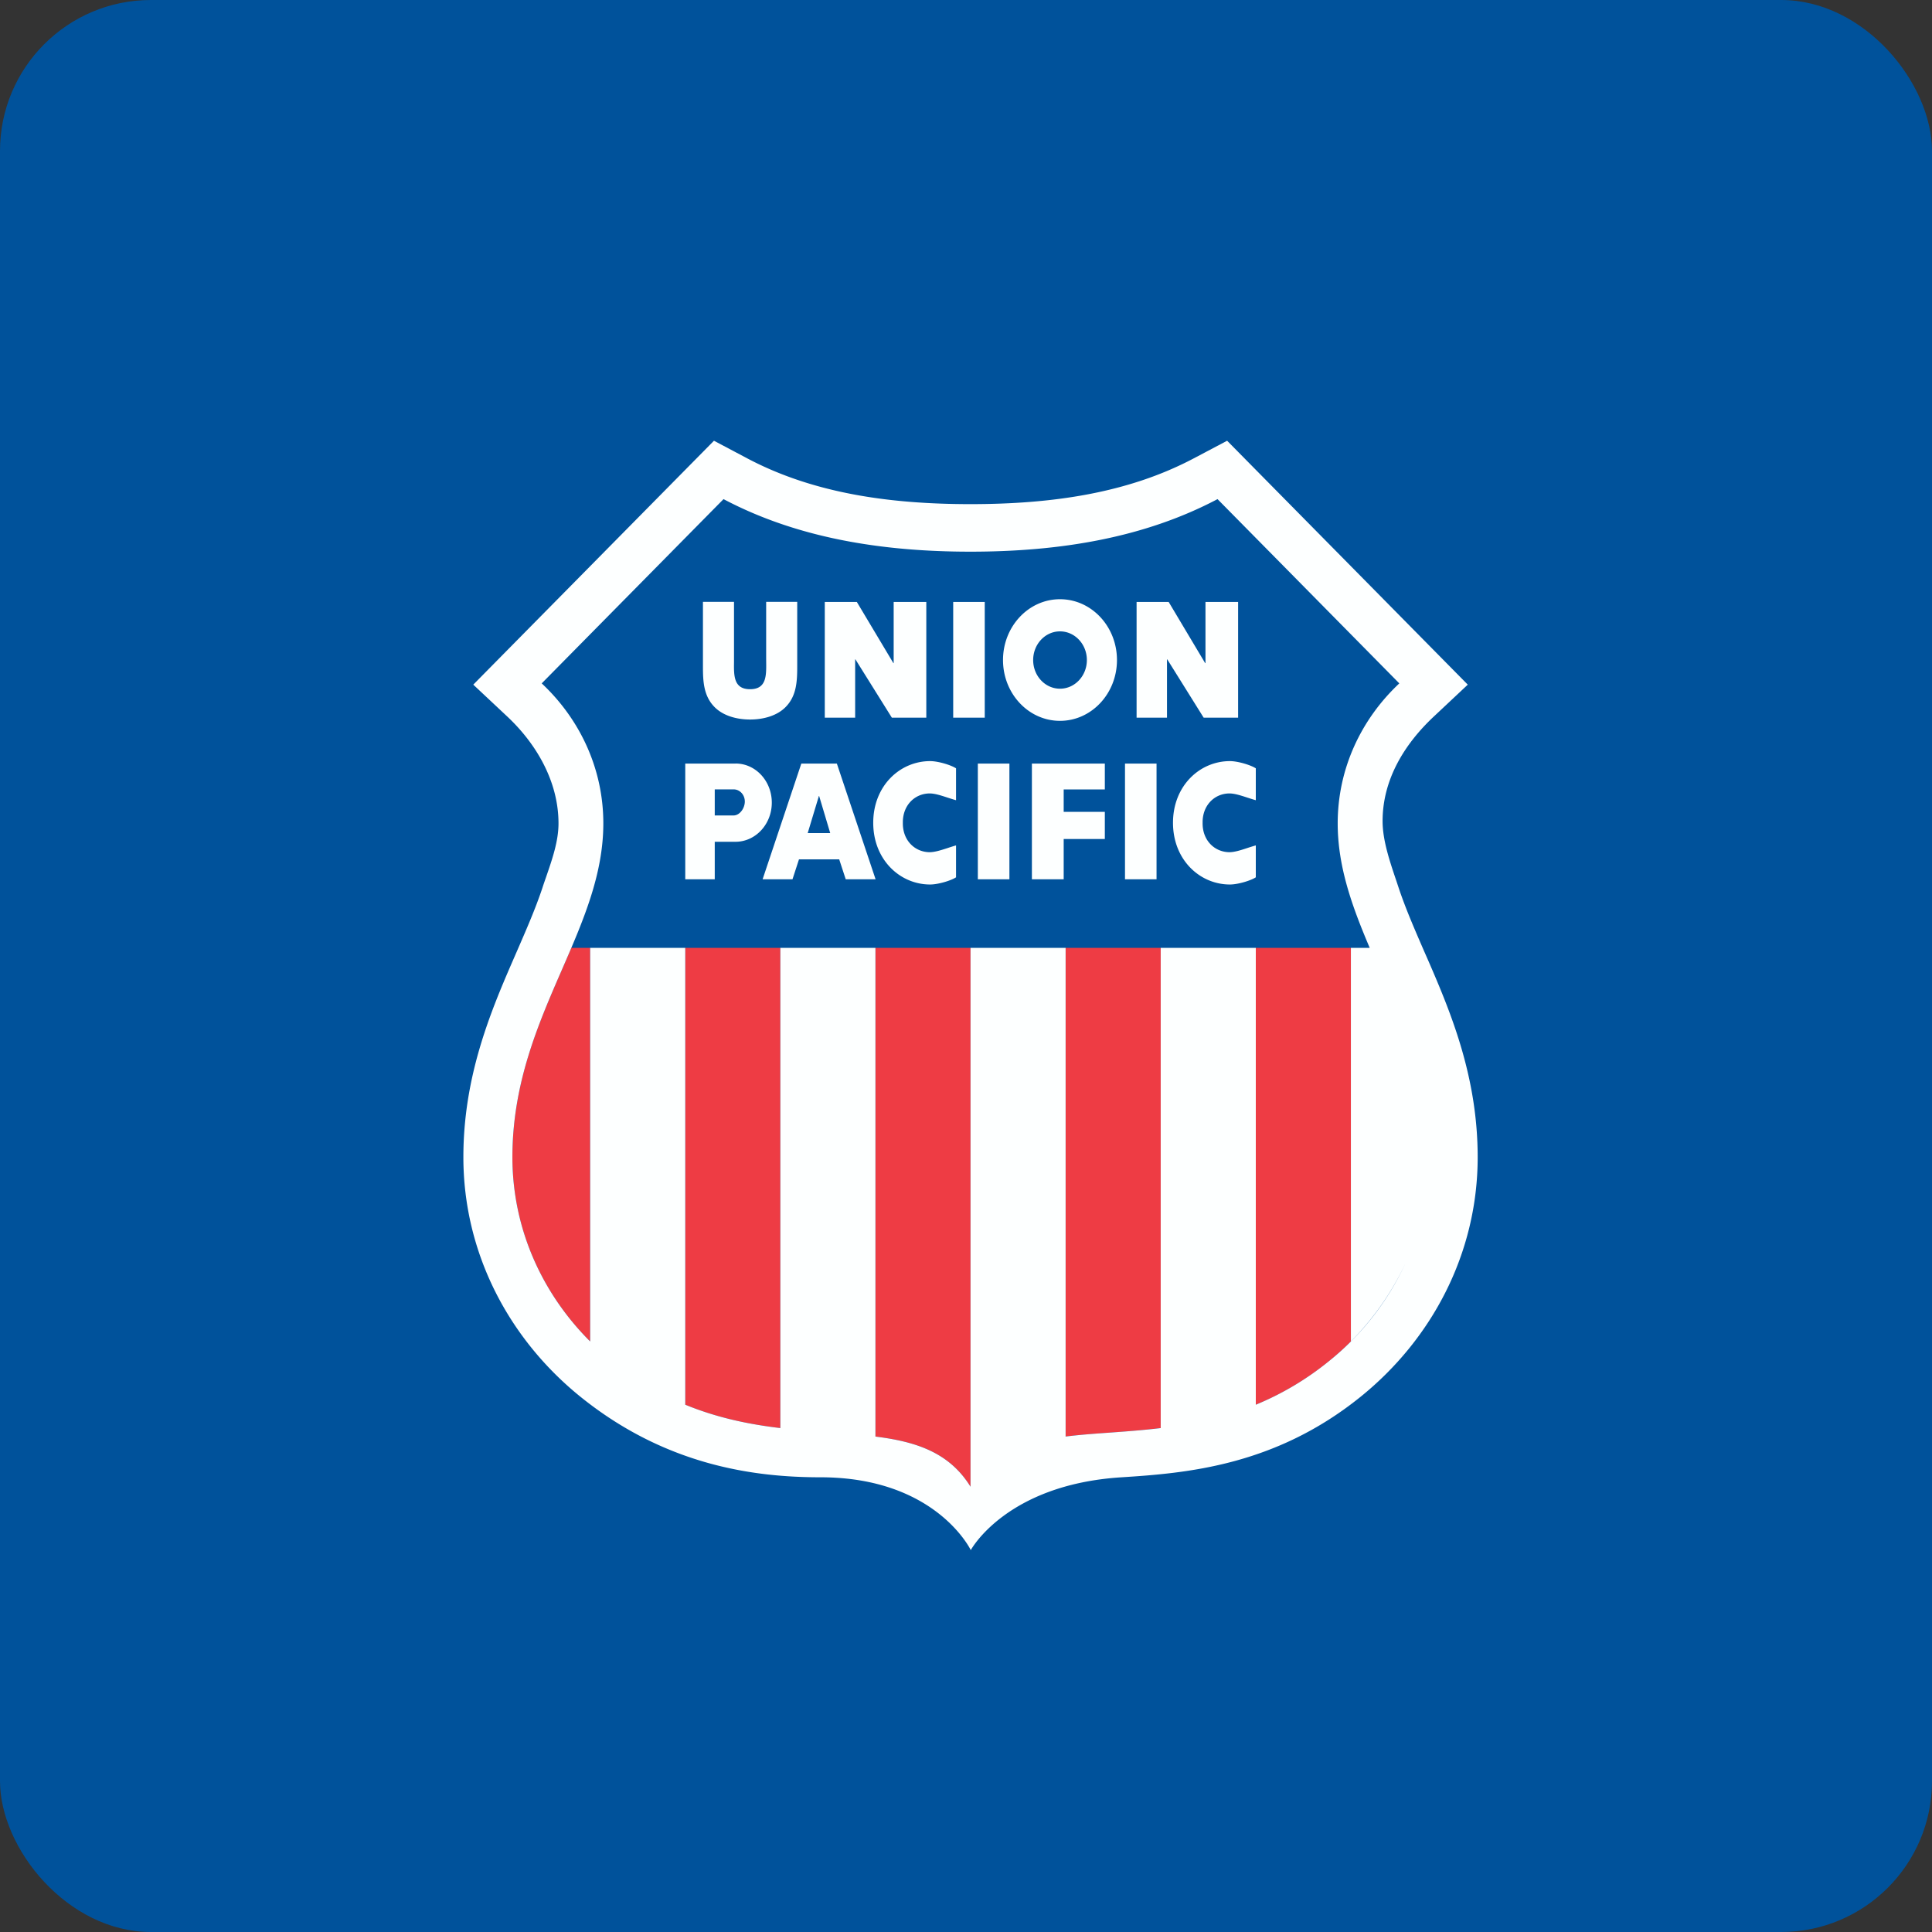 <!-- by FastBull --><svg xmlns="http://www.w3.org/2000/svg" width="64" height="64" viewBox="0 0 64 64"><rect x="0" y="0" width="64" height="64" fill="#333333" stroke="none"/><rect x="0" y="0" width="64" height="64" rx="5" ry="5" fill="#00529B" /><path fill="#005399" d="" /><path d="M 44.75,44.438 L 44.75,31.4 L 41.6,31.4 L 41.6,46.533 A 9.685,9.685 0 0,0 44.75,44.438 Z M 38.45,47.307 L 38.45,31.4 L 35.3,31.4 L 35.3,47.587 C 35.762,47.529 36.254,47.494 36.768,47.457 A 34.894,34.894 0 0,0 38.45,47.307 Z M 32.15,49.249 L 32.15,31.4 L 29,31.4 L 29,47.588 C 30.346,47.756 31.449,48.113 32.15,49.25 L 32.15,49.248 Z M 25.85,47.306 L 25.85,31.4 L 22.7,31.4 L 22.7,46.533 C 23.777,46.976 24.84,47.186 25.85,47.307 Z M 19.55,44.438 L 19.55,31.4 L 18.926,31.4 C 18.826,31.636 18.722,31.875 18.618,32.114 C 17.822,33.941 16.974,35.888 16.974,38.333 C 16.974,40.701 17.957,42.848 19.55,44.438 Z" fill="#ee3c44" /><path fill-rule="evenodd" d="M 32.158,51.35 C 32.158,51.35 33.32,49.182 37.141,48.938 C 39.311,48.8 42.239,48.558 45.075,46.267 C 47.435,44.36 48.95,41.519 48.95,38.333 C 48.95,35.701 48.082,33.594 47.322,31.842 L 47.17,31.496 C 46.864,30.79 46.564,30.104 46.333,29.412 L 46.262,29.198 C 46.031,28.516 45.8,27.83 45.8,27.2 C 45.8,25.814 46.533,24.64 47.497,23.736 L 48.622,22.68 L 40.65,14.6 L 39.541,15.186 C 37.354,16.341 34.835,16.7 32.15,16.7 C 29.465,16.7 26.946,16.342 24.758,15.186 L 23.651,14.6 L 15.678,22.68 L 16.804,23.736 C 17.768,24.64 18.501,25.889 18.501,27.275 C 18.501,27.861 18.3,28.444 18.087,29.062 C 18.047,29.177 18.006,29.293 17.968,29.412 C 17.737,30.105 17.436,30.791 17.13,31.497 L 16.979,31.843 C 16.218,33.594 15.35,35.7 15.35,38.332 C 15.35,41.518 16.865,44.359 19.224,46.266 C 22.061,48.557 25.002,48.937 27.177,48.937 C 31.006,48.937 32.158,51.349 32.158,51.349 Z M 23.968,16.534 C 26.391,17.815 29.182,18.275 32.15,18.275 C 35.118,18.275 37.908,17.814 40.332,16.534 L 46.354,22.638 C 45.094,23.82 44.313,25.459 44.313,27.275 C 44.313,28.719 44.796,30.04 45.374,31.4 L 44.75,31.4 L 44.75,44.435 A 9.181,9.181 0 0,0 46.556,41.852 A 8.99,8.99 0 0,1 44.022,45.091 A 9.671,9.671 0 0,1 41.6,46.533 L 41.6,31.4 L 38.45,31.4 L 38.45,47.307 C 37.869,47.377 37.307,47.418 36.768,47.457 C 36.243,47.494 35.739,47.531 35.266,47.591 C 35.277,47.591 35.288,47.589 35.3,47.587 L 35.3,31.4 L 32.15,31.4 L 32.15,49.25 C 31.442,48.105 30.329,47.751 28.968,47.584 L 29,47.588 L 29,31.4 L 25.85,31.4 L 25.85,47.307 C 24.819,47.184 23.732,46.966 22.631,46.504 L 22.7,46.533 L 22.7,31.4 L 19.55,31.4 L 19.55,44.438 C 17.957,42.848 16.974,40.701 16.974,38.333 C 16.974,35.888 17.822,33.942 18.618,32.114 C 19.321,30.496 19.986,28.97 19.986,27.274 C 19.986,25.459 19.206,23.82 17.945,22.638 L 23.968,16.534 Z M 27.325,47.442 L 27.53,47.457 L 27.325,47.442 Z M 35.113,19.85 C 34.072,19.85 33.226,20.752 33.226,21.865 C 33.226,22.978 34.072,23.879 35.113,23.879 C 36.156,23.879 37.001,22.977 37.001,21.865 C 37.001,20.752 36.156,19.85 35.113,19.85 Z M 35.113,20.915 C 34.623,20.915 34.225,21.34 34.225,21.865 C 34.225,22.39 34.623,22.814 35.114,22.814 C 35.605,22.814 36.004,22.389 36.004,21.865 C 36.004,21.34 35.605,20.915 35.114,20.915 Z M 24.369,25.293 C 25.033,25.293 25.567,25.874 25.567,26.589 C 25.567,27.304 25.028,27.885 24.364,27.885 L 23.677,27.885 L 23.677,29.128 L 22.7,29.128 L 22.7,25.294 L 24.369,25.294 Z M 23.677,26.149 L 24.301,26.149 C 24.507,26.149 24.673,26.328 24.673,26.551 C 24.673,26.774 24.505,27.013 24.299,27.013 L 23.677,27.013 L 23.677,26.149 Z M 26.467,28.468 L 26.252,29.128 L 25.262,29.128 L 26.545,25.294 L 27.722,25.294 L 29.005,29.128 L 28.016,29.128 L 27.8,28.468 L 26.467,28.468 Z M 27.502,27.597 L 27.135,26.368 L 27.127,26.368 L 26.756,27.597 L 27.502,27.597 Z M 25.38,19.938 L 26.409,19.938 L 26.409,22.073 C 26.409,22.561 26.39,23.044 26.034,23.412 C 25.736,23.723 25.265,23.835 24.847,23.835 C 24.429,23.835 23.96,23.723 23.661,23.412 C 23.305,23.044 23.286,22.561 23.286,22.073 L 23.286,19.938 L 24.315,19.938 L 24.315,21.933 C 24.309,22.385 24.304,22.831 24.847,22.831 C 25.391,22.831 25.386,22.385 25.381,21.933 L 25.38,21.799 L 25.38,19.938 Z M 28.328,23.774 L 27.322,23.774 L 27.322,19.941 L 28.384,19.941 L 29.594,21.966 L 29.604,21.966 L 29.604,19.941 L 30.685,19.941 L 30.685,23.774 L 29.544,23.774 L 28.337,21.842 L 28.328,21.842 L 28.328,23.774 Z M 31.576,19.941 L 32.621,19.941 L 32.621,23.774 L 31.576,23.774 L 31.576,19.941 Z M 29.908,27.257 L 29.908,27.267 L 29.908,27.247 L 29.908,27.258 Z M 30.777,26.284 C 30.289,26.297 29.899,26.688 29.908,27.257 C 29.899,27.827 30.289,28.216 30.777,28.23 C 30.951,28.234 31.162,28.167 31.387,28.094 C 31.479,28.063 31.574,28.033 31.67,28.005 L 31.67,29.062 C 31.512,29.168 31.082,29.3 30.812,29.3 C 29.812,29.3 28.927,28.48 28.927,27.256 C 28.927,26.031 29.812,25.213 30.812,25.213 C 31.083,25.213 31.512,25.346 31.67,25.452 L 31.67,26.508 C 31.574,26.482 31.479,26.45 31.387,26.421 C 31.161,26.347 30.951,26.279 30.777,26.284 Z M 33.438,25.294 L 32.392,25.294 L 32.392,29.127 L 33.438,29.127 L 33.438,25.294 Z M 37.267,25.294 L 38.312,25.294 L 38.312,29.127 L 37.267,29.127 L 37.267,25.294 Z M 36.599,25.294 L 36.599,26.152 L 35.236,26.152 L 35.236,26.894 L 36.599,26.894 L 36.599,27.793 L 35.236,27.793 L 35.236,29.127 L 34.183,29.127 L 34.183,25.294 L 36.598,25.294 Z M 39.838,27.266 L 39.838,27.247 L 39.838,27.266 Z M 39.838,27.257 C 39.829,26.688 40.219,26.297 40.706,26.284 C 40.881,26.279 41.092,26.347 41.318,26.421 C 41.41,26.45 41.504,26.482 41.6,26.508 L 41.6,25.452 C 41.443,25.347 41.013,25.213 40.743,25.213 C 39.742,25.213 38.857,26.032 38.857,27.256 C 38.857,28.48 39.742,29.3 40.743,29.3 C 41.013,29.3 41.441,29.168 41.6,29.062 L 41.6,28.005 A 7.479,7.479 0 0,0 41.316,28.093 C 41.092,28.167 40.881,28.234 40.708,28.23 C 40.219,28.216 39.829,27.827 39.838,27.257 Z M 37.651,23.774 L 38.658,23.774 L 38.658,21.842 L 38.667,21.842 L 39.873,23.774 L 41.014,23.774 L 41.014,19.941 L 39.933,19.941 L 39.933,21.966 L 39.922,21.966 L 38.714,19.941 L 37.651,19.941 L 37.651,23.774 Z" fill="#fdffff" /></svg>
